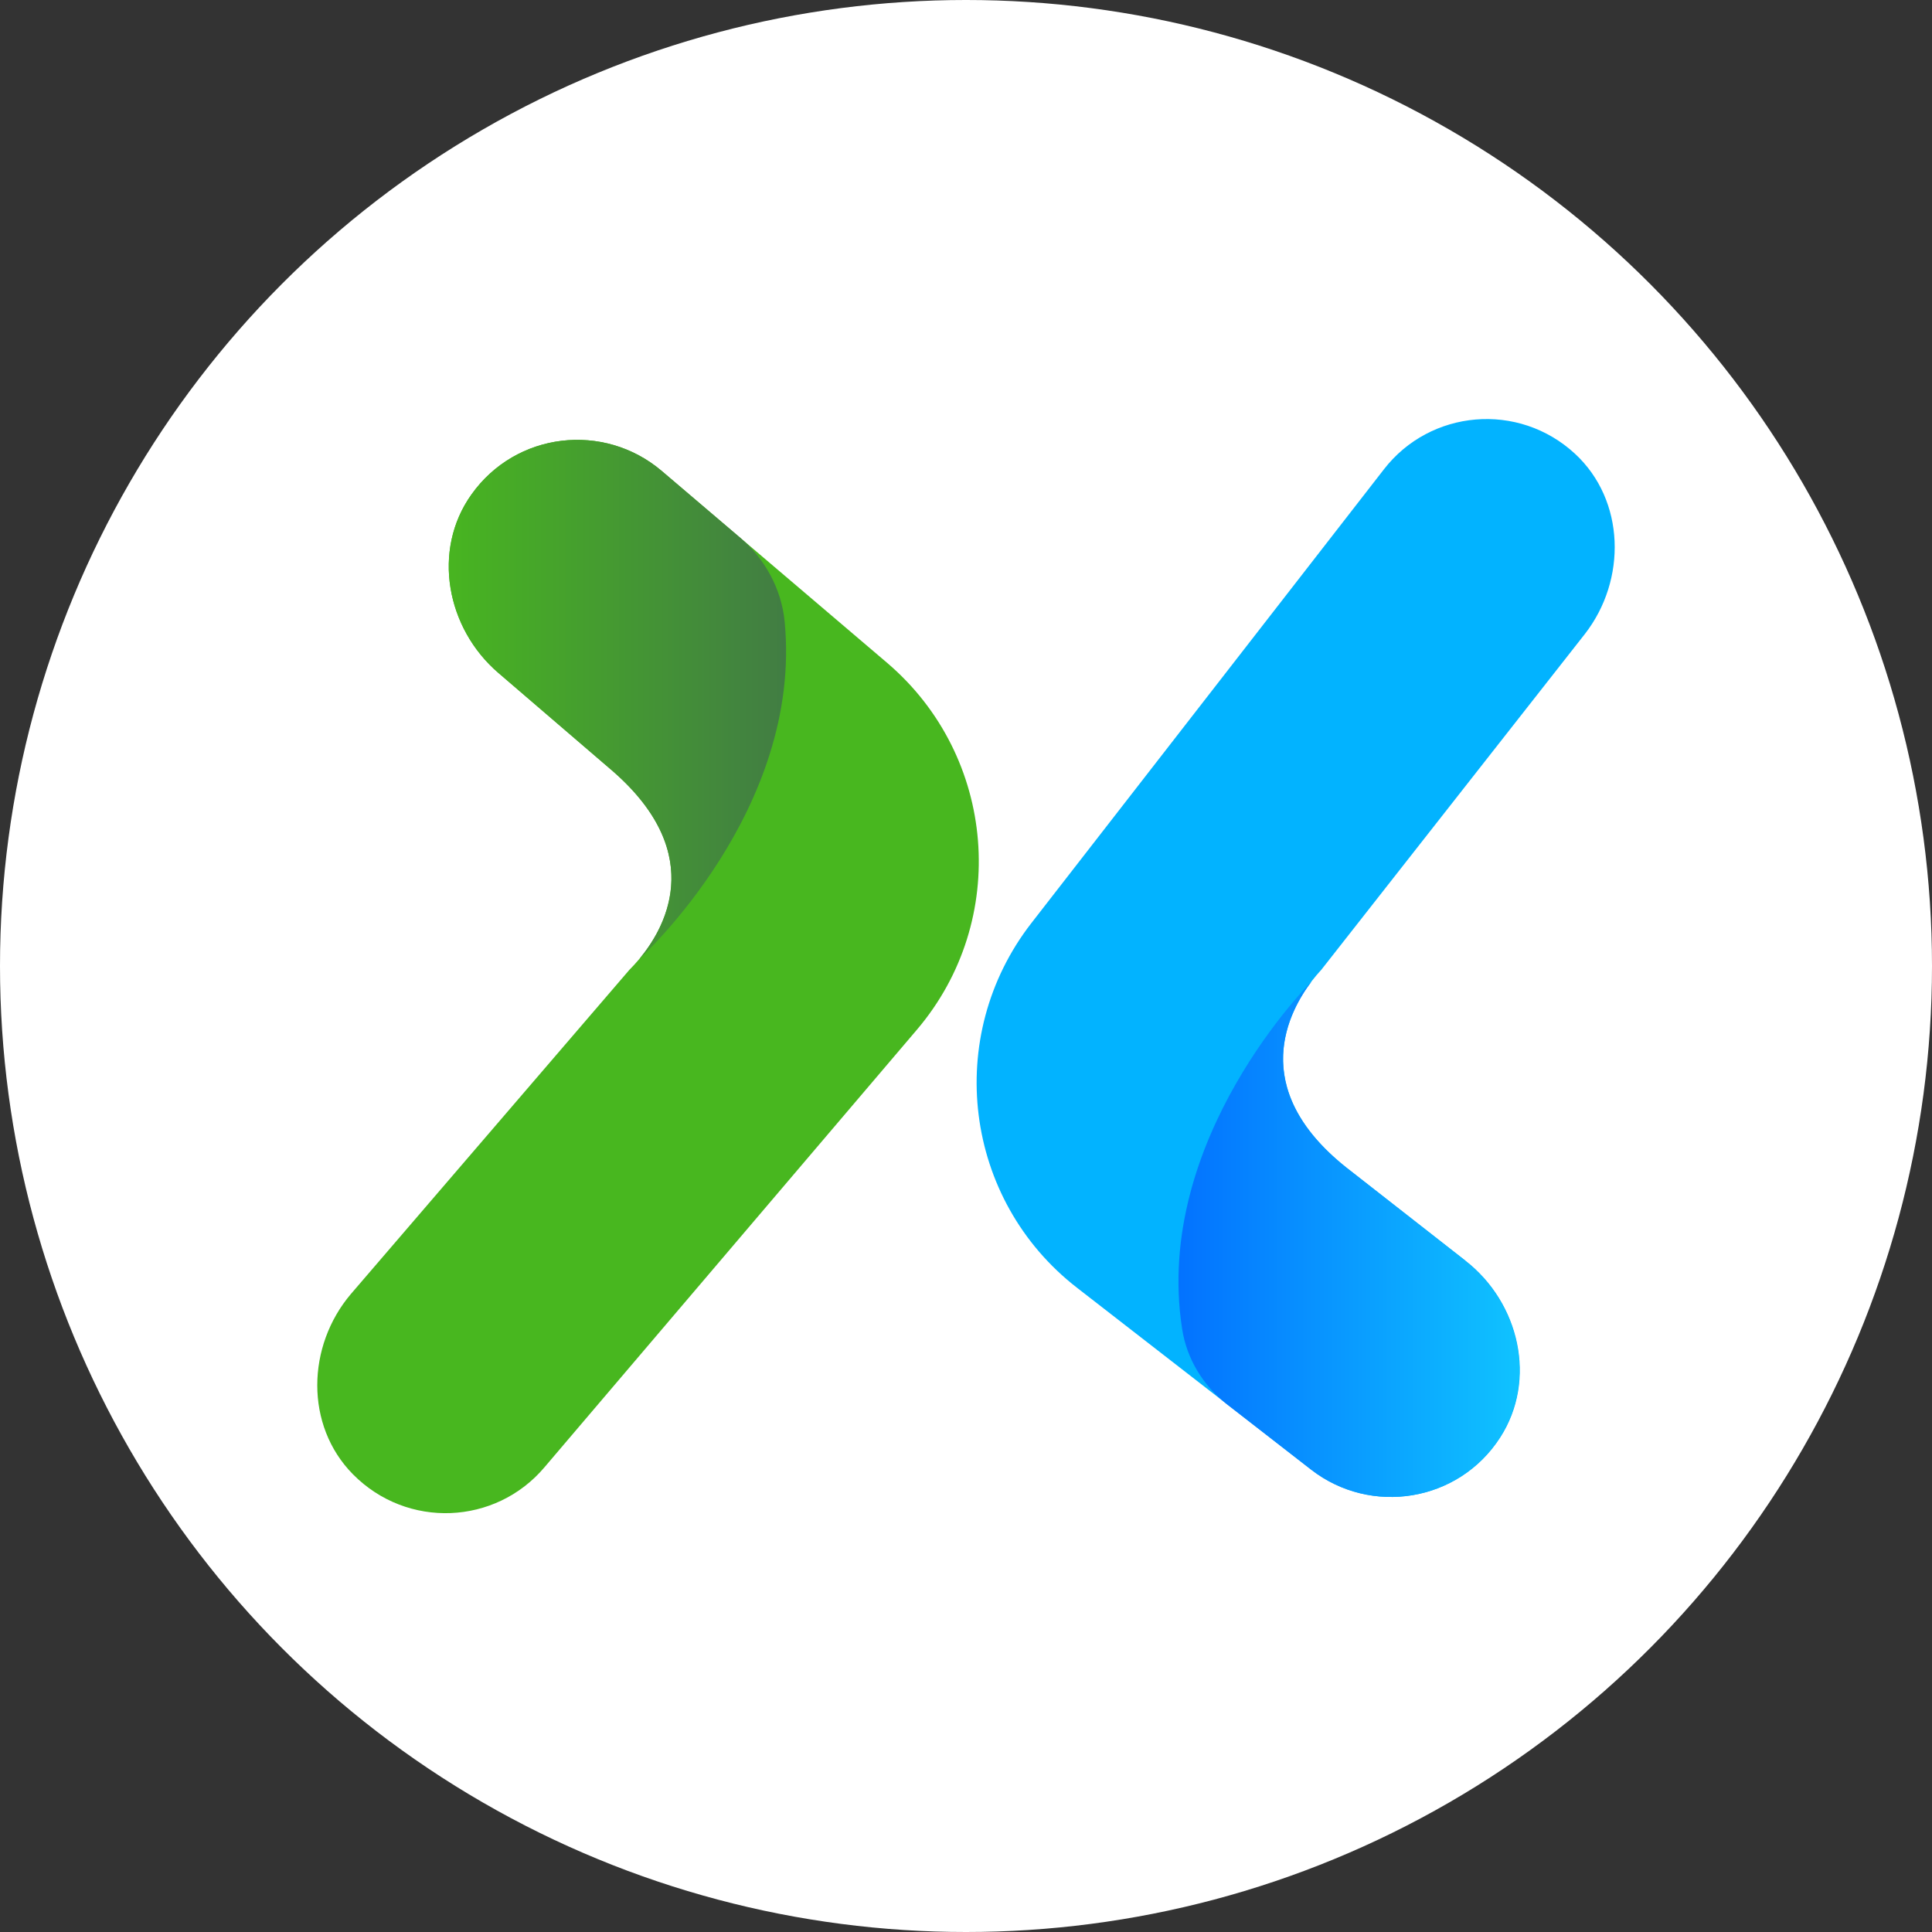 <?xml version="1.0" encoding="UTF-8"?>
<svg width="42px" height="42px" viewBox="0 0 42 42" version="1.1" xmlns="http://www.w3.org/2000/svg" xmlns:xlink="http://www.w3.org/1999/xlink">
    <rect x="0" y="0" width="42" height="42" fill="#333333" stroke="none"/>
    <title>编组 7</title>
    <defs>
        <linearGradient x1="0.028%" y1="50.069%" x2="100.084%" y2="50.069%" id="linearGradient-1">
            <stop stop-color="#026CFF" offset="0%"></stop>
            <stop stop-color="#10C7FF" offset="100%"></stop>
        </linearGradient>
        <linearGradient x1="-0.036%" y1="50.001%" x2="99.951%" y2="50.001%" id="linearGradient-2">
            <stop stop-color="#48B71F" offset="1%"></stop>
            <stop stop-color="#417A45" offset="100%"></stop>
        </linearGradient>
    </defs>
    <g id="页面-1" stroke="none" stroke-width="1" fill="none" fill-rule="evenodd">
        <g id="个人档案-个人信息" transform="translate(-20, -16)" fill-rule="nonzero">
            <g id="编组" transform="translate(20, 16)">
                <circle id="椭圆形" fill="#FFFFFF" cx="21" cy="21" r="21"></circle>
                <g transform="translate(6.897, 9.11)" id="路径">
                    <path d="M24.96,18.296 L22.362,16.264 C19.68,14.12 21.761,12.053 21.825,11.975 L27.558,4.671 C28.471,3.496 28.435,1.769 27.345,0.757 C26.114,-0.383 24.196,-0.206 23.191,1.089 L15.525,10.956 C13.607,13.426 14.053,16.979 16.523,18.89 L21.612,22.84 C22.907,23.845 24.811,23.547 25.717,22.139 C26.524,20.886 26.135,19.209 24.96,18.296 L24.96,18.296 Z" fill="#02B3FF"></path>
                    <path d="M24.96,18.296 L22.362,16.264 C20.19,14.53 21.145,12.846 21.619,12.223 L21.619,12.223 C21.619,12.223 18.158,15.648 18.802,19.782 C18.901,20.426 19.255,21.006 19.765,21.41 L21.605,22.84 C22.9,23.845 24.804,23.547 25.71,22.139 C26.517,20.886 26.128,19.209 24.953,18.296 L24.96,18.296 Z" fill="url(#linearGradient-1)"></path>
                    <path d="M3.939,5.52 L6.437,7.665 C9.021,9.93 6.848,11.897 6.784,11.975 L0.733,19.018 C-0.23,20.15 -0.272,21.877 0.775,22.939 C1.957,24.135 3.875,24.043 4.937,22.79 L13.034,13.277 C15.058,10.899 14.768,7.332 12.39,5.301 L7.485,1.125 C6.232,0.063 4.321,0.275 3.351,1.641 C2.488,2.852 2.806,4.55 3.939,5.52 L3.939,5.52 Z" fill="#48B71F"></path>
                    <path d="M3.939,5.52 L6.437,7.665 C8.525,9.498 7.506,11.133 7.004,11.734 L7.004,11.734 C7.004,11.734 10.564,8.514 10.16,4.395 C10.089,3.694 9.736,3.043 9.198,2.583 L7.485,1.125 C6.232,0.063 4.321,0.275 3.351,1.641 C2.488,2.852 2.806,4.55 3.939,5.52 L3.939,5.52 Z" fill="url(#linearGradient-2)"></path>
                </g>
            </g>
        </g>
    </g>
</svg>